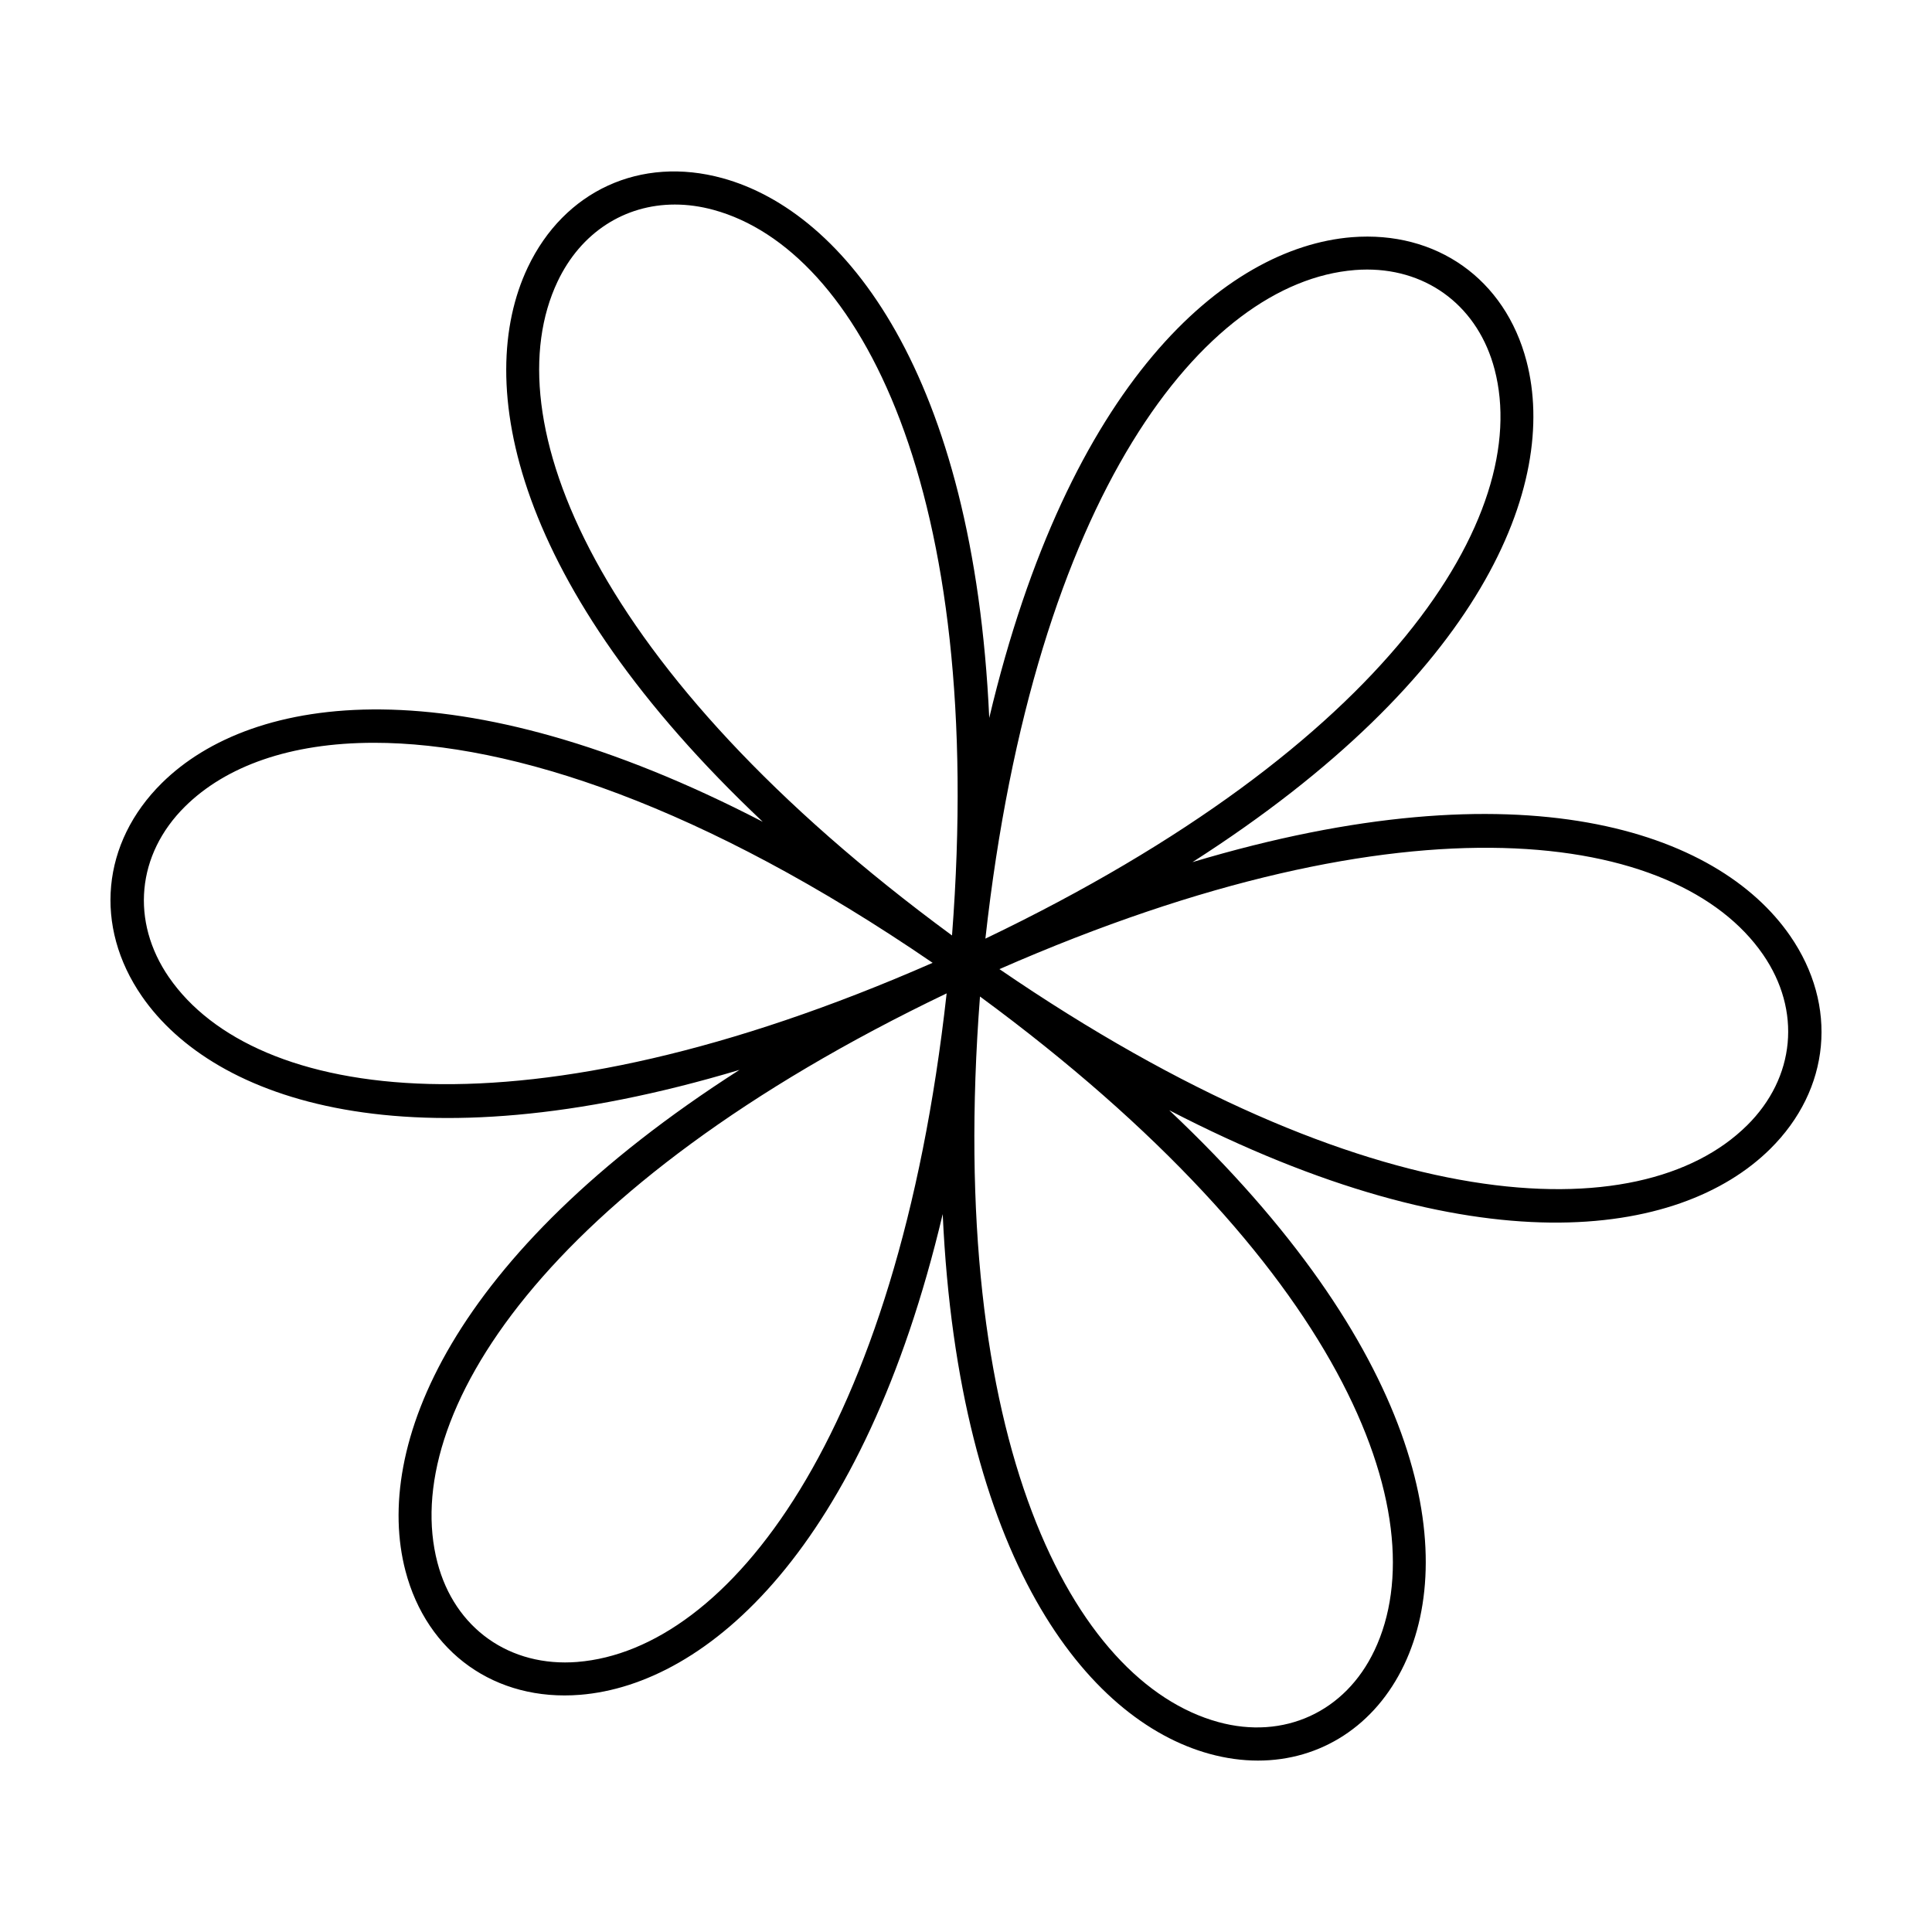 <?xml version="1.0" encoding="UTF-8"?>
<!-- The Best Svg Icon site in the world: iconSvg.co, Visit us! https://iconsvg.co -->
<svg fill="#000000" width="800px" height="800px" version="1.1" viewBox="144 144 512 512" xmlns="http://www.w3.org/2000/svg">
 <path d="m460.02 372.47c76.805-49.137 97.07-100.06 88.523-132.75-5.688-21.781-23.891-34.637-46.305-32.859-33.676 2.731-75.051 38.688-96.078 127.39-4.156-91.07-38.125-134.09-70.703-143.04-21.703-5.961-41.961 3.324-51.605 23.676-14.469 30.527-4.019 84.336 62.289 146.9-80.945-41.938-135.19-34.027-159.23-10.289-16.016 15.816-18.102 38.008-5.305 56.527 19.207 27.801 71.016 45.664 158.37 19.504-76.805 49.137-97.07 100.07-88.531 132.75 5.688 21.785 23.891 34.672 46.305 32.859 33.676-2.731 75.051-38.688 96.078-127.39 4.156 91.07 38.125 134.09 70.703 143.04 4.363 1.199 8.664 1.785 12.844 1.785 16.582 0 31.059-9.199 38.77-25.453 14.469-30.531 4.019-84.344-62.289-146.9 80.941 41.934 135.19 34.031 159.23 10.293 16.016-15.816 18.102-38.008 5.305-56.527-19.207-27.809-71.031-45.684-158.37-19.516zm42.93-156.9c1.129-0.09 2.242-0.137 3.34-0.137 16.445 0 29.523 10.117 33.801 26.492 10.07 38.555-27.992 99.574-134.95 150.82 13.059-117.87 58.086-173.95 97.805-177.17zm-314.14 187.48c-10.262-14.855-8.594-32.656 4.254-45.344 10.758-10.621 27.762-16.859 50.074-16.859 36.527 0 87.266 16.723 148.02 58.312-108.61 47.633-179.68 36.676-202.34 3.891zm108.25 181.38c-17.973 1.445-32.582-8.883-37.141-26.355-10.07-38.555 27.992-99.574 134.95-150.82-13.059 117.87-58.086 173.95-97.805 177.17zm99.238-192.52c-95.551-70.246-121.6-137.28-104.54-173.29 6.176-13.039 17.793-20.414 31.094-20.414 3.344 0 6.801 0.469 10.297 1.43 38.43 10.547 72.238 74.023 63.145 192.27zm111.95 189.46c-7.734 16.32-23.992 23.77-41.398 18.988-38.426-10.555-72.234-74.031-63.141-192.27 95.555 70.238 121.61 137.27 104.54 173.29zm98.695-139.09c-28.355 28-100.23 25.543-198.08-41.453 108.61-47.629 179.68-36.676 202.34-3.891 10.266 14.855 8.598 32.656-4.254 45.344z"/>
</svg>